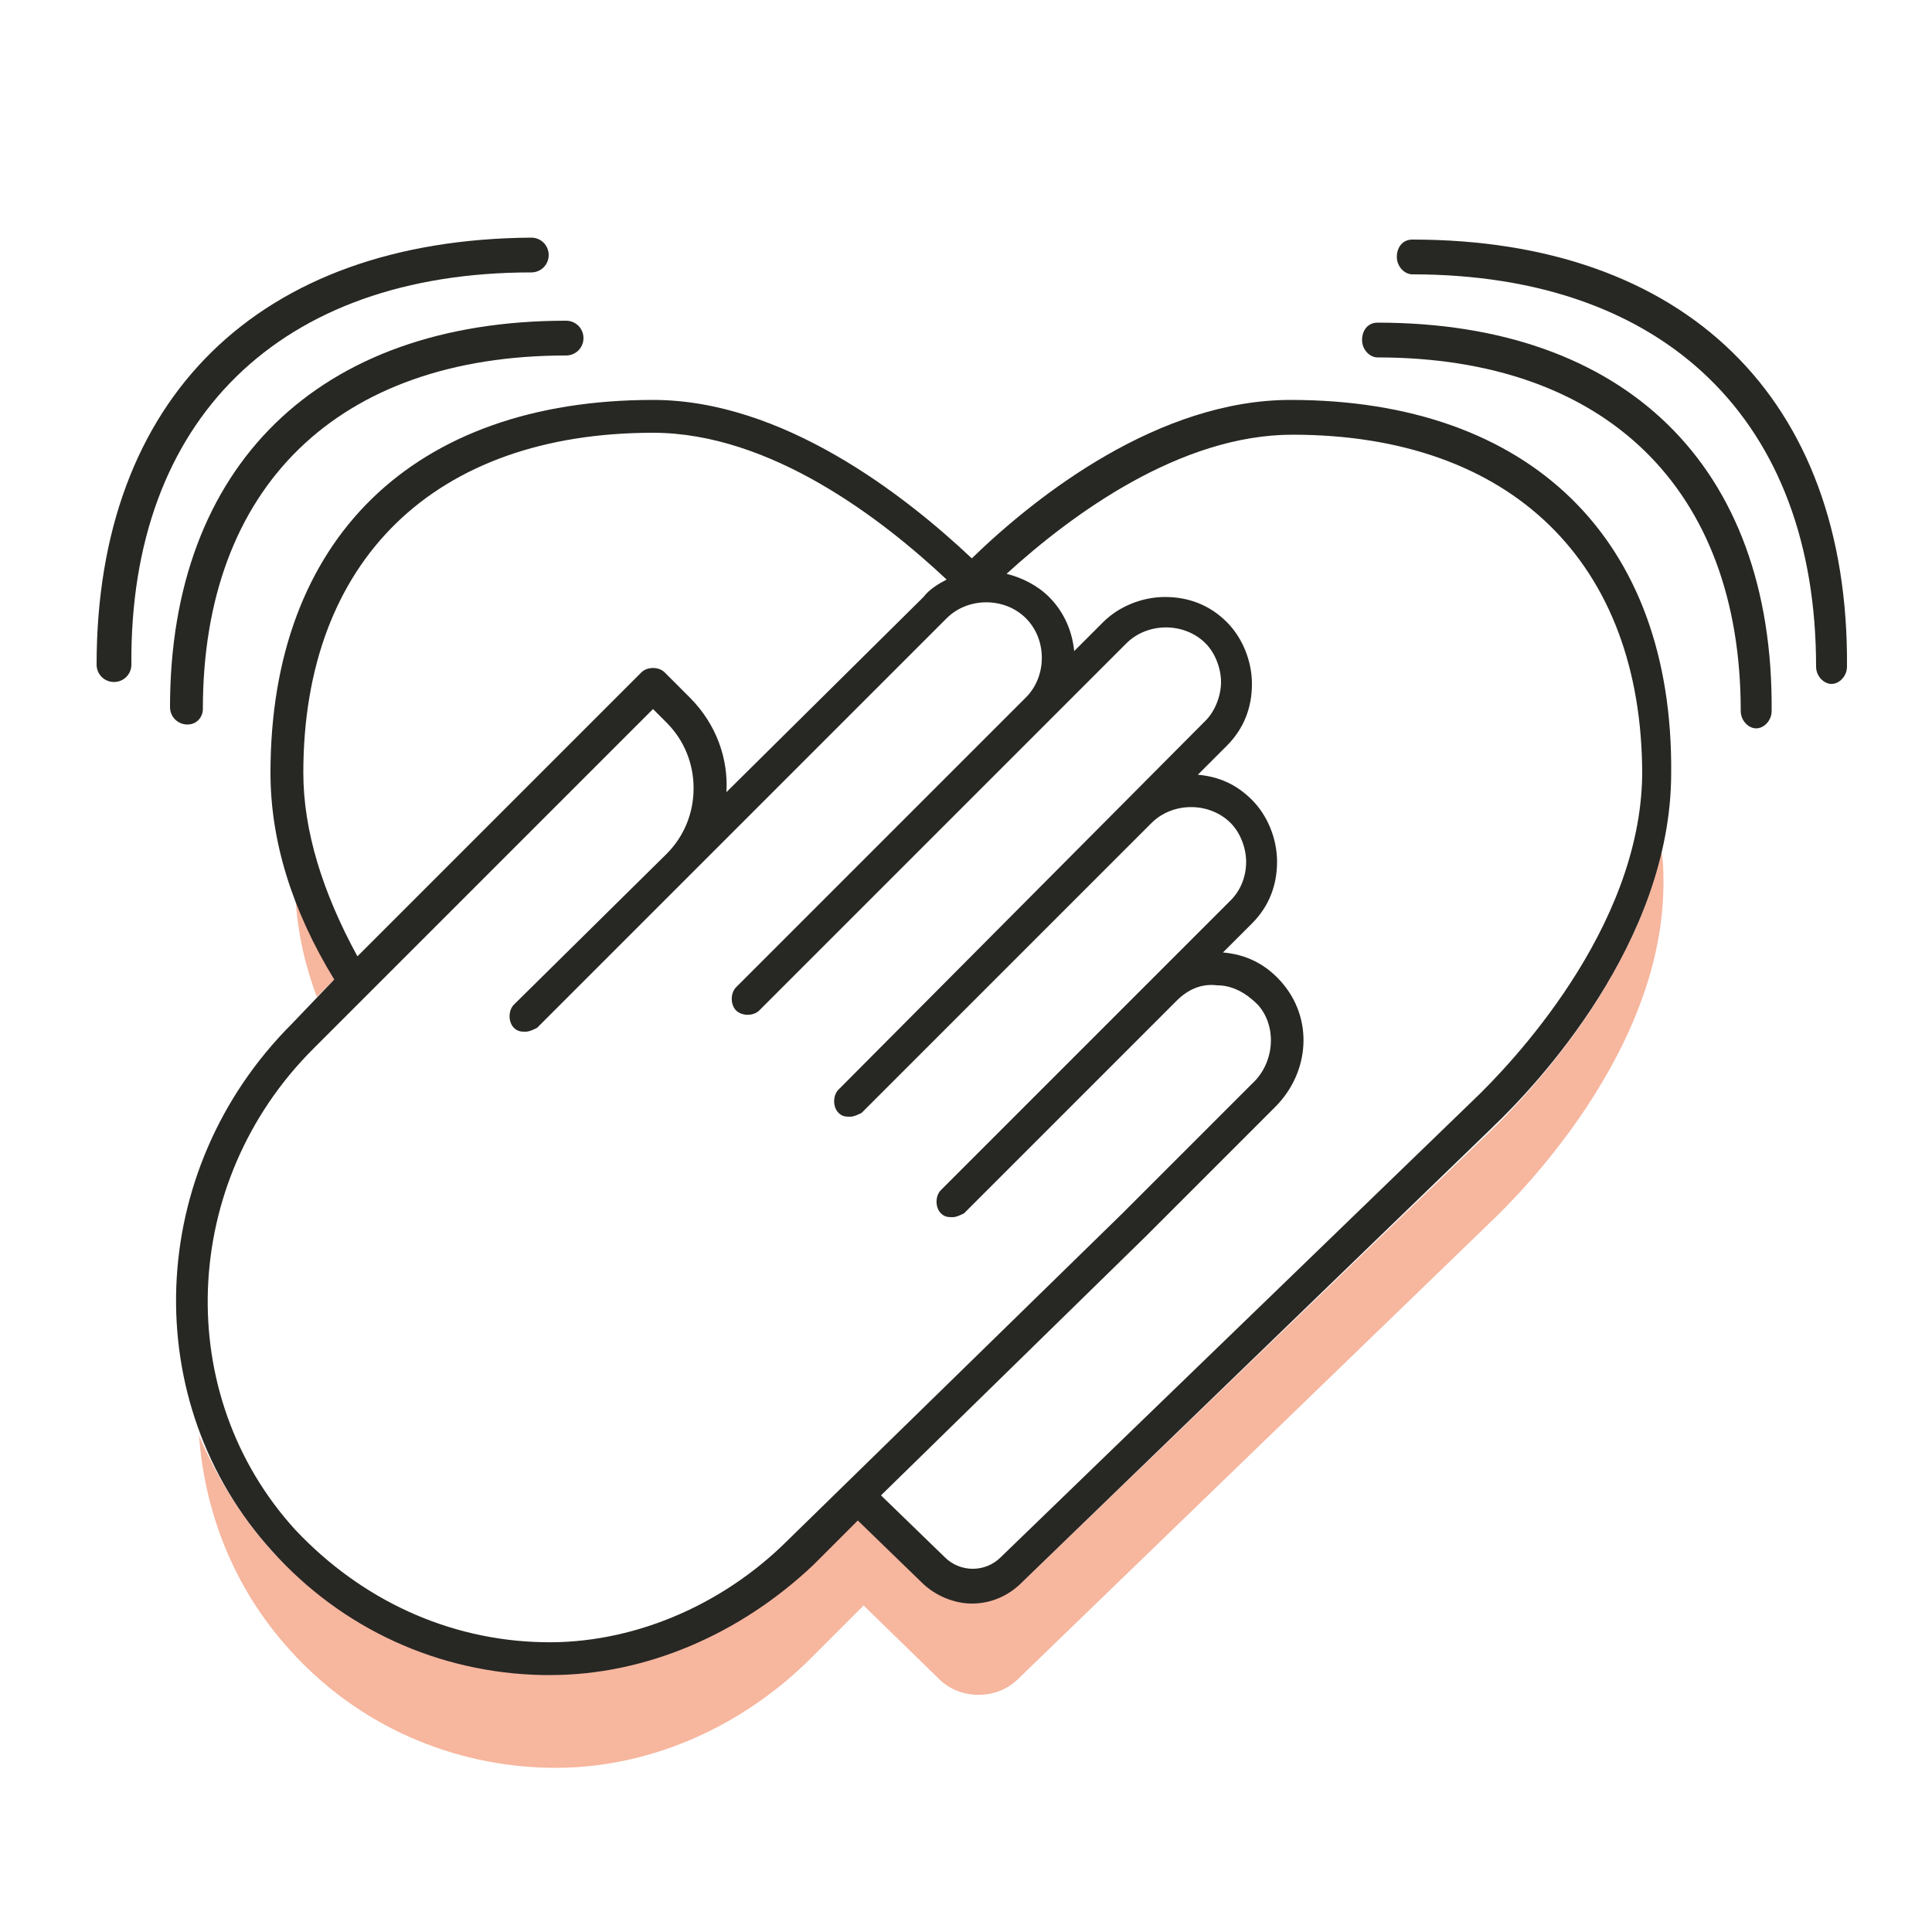 <?xml version="1.0" encoding="utf-8"?>
<!-- Generator: Adobe Illustrator 27.7.0, SVG Export Plug-In . SVG Version: 6.00 Build 0)  -->
<svg version="1.1" id="Ebene_1" xmlns="http://www.w3.org/2000/svg" xmlns:xlink="http://www.w3.org/1999/xlink" x="0px" y="0px"
	 viewBox="0 0 100 100" style="enable-background:new 0 0 100 100;" xml:space="preserve">
<style type="text/css">
	.st0{fill:#F7B69E;}
	.st1{fill:#272724;}
</style>
<g>
	<path class="st0" d="M17.3,50.7c-0.8-1.4-1.5-2.8-2-4.2c0.1,1.8,0.5,3.5,1.1,5.1L17.3,50.7z"/>
	<path class="st0" d="M77.4,58.3C77.4,58.3,77.3,58.3,77.4,58.3L53,81.8c-0.7,0.7-1.7,1.1-2.6,1.1c-1,0-1.9-0.4-2.6-1.1l-3.3-3.2
		L42,80.9c-3.7,3.7-8.7,5.7-13.6,5.7c-0.1,0-0.3,0-0.4,0c-5.4-0.1-10.3-2.4-14-6.4c-1.6-1.8-2.8-3.8-3.7-5.9c0.3,4,1.8,7.9,4.7,11.1
		c3.6,4,8.5,6,13.4,6.1c5,0.1,9.8-2,13.4-5.5l2.9-2.9l0,0l3.9,3.8c1.1,1.1,3,1.1,4.1,0l24.3-23.5c0.4-0.4,9.1-8.3,9.1-17.7
		c0-0.5,0-1.1-0.1-1.6C84.4,51,79.2,56.5,77.4,58.3z"/>
</g>
<g>
	<path class="st1" d="M27.5,14.1c0.5,0,0.9-0.4,0.9-0.9s-0.4-0.9-0.9-0.9C13.4,12.4,5,20.6,5,34.4c0,0.5,0.4,0.9,0.9,0.9
		s0.9-0.4,0.9-0.9C6.7,21.7,14.5,14.1,27.5,14.1z"/>
	<path class="st1" d="M73.1,12.4c-0.5,0-0.8,0.4-0.8,0.9s0.4,0.9,0.8,0.9c13.1,0,20.9,7.6,20.9,20.3c0,0.5,0.4,0.9,0.8,0.9
		s0.8-0.4,0.8-0.9C95.7,20.6,87.2,12.4,73.1,12.4z"/>
	<path class="st1" d="M10.5,36.7c0-11.5,7-18.3,18.8-18.3c0.5,0,0.9-0.4,0.9-0.9s-0.4-0.9-0.9-0.9c-12.8,0-20.5,7.5-20.5,20
		c0,0.5,0.4,0.9,0.9,0.9S10.5,37.1,10.5,36.7z"/>
	<path class="st1" d="M71.3,16.7c-0.5,0-0.8,0.4-0.8,0.9s0.4,0.9,0.8,0.9c11.8,0,18.8,6.8,18.8,18.3c0,0.5,0.4,0.9,0.8,0.9
		s0.8-0.4,0.8-0.9C91.8,24.1,84.1,16.7,71.3,16.7z"/>
	<path class="st1" d="M66.8,20.7c-6.8,0-13.1,4.9-16.5,8.2c-3.5-3.3-9.8-8.2-16.5-8.2C21.4,20.7,14,27.9,14,40
		c0,3.5,1.1,7.1,3.3,10.7L15.1,53c-7.6,7.6-8,19.6-1,27.3c3.6,4,8.6,6.3,14,6.4c0.1,0,0.3,0,0.4,0c4.9,0,9.8-2.1,13.6-5.7l2.3-2.3
		l3.3,3.2c0.7,0.7,1.7,1.1,2.6,1.1c1,0,1.9-0.4,2.6-1.1l24.3-23.5c0,0,0.1-0.1,0.1-0.1c2.2-2.1,9.2-9.5,9.2-18.3
		C86.6,27.9,79.2,20.7,66.8,20.7z M15.7,40c0-11,6.8-17.6,18.1-17.6c6.1,0,11.9,4.5,15.2,7.6c-0.4,0.2-0.9,0.5-1.2,0.9L37.6,41
		c0.1-1.7-0.5-3.5-1.9-4.9l-1.3-1.3c-0.3-0.3-0.9-0.3-1.2,0L18.5,49.5C16.7,46.2,15.7,43,15.7,40z M40.8,79.7
		c-3.5,3.5-8.2,5.4-12.7,5.3c-4.9-0.1-9.4-2.2-12.8-5.8c-6.4-7-6-18,0.9-24.9l17.6-17.6l0.7,0.7c0.9,0.9,1.4,2.1,1.4,3.4
		c0,1.3-0.5,2.5-1.4,3.4L26.6,52c-0.3,0.3-0.3,0.9,0,1.2c0.2,0.2,0.4,0.2,0.6,0.2s0.4-0.1,0.6-0.2L49,32c1.1-1.1,3-1.1,4.1,0
		c1.1,1.1,1.1,3,0,4.1l-15,15c-0.3,0.3-0.3,0.9,0,1.2c0.3,0.3,0.9,0.3,1.2,0l15-15c0,0,0,0,0,0l4-4c1.1-1.1,3-1.1,4.1,0
		c0.5,0.5,0.8,1.3,0.8,2s-0.3,1.5-0.8,2L43.4,56.4c-0.3,0.3-0.3,0.9,0,1.2c0.2,0.2,0.4,0.2,0.6,0.2c0.2,0,0.4-0.1,0.6-0.2l15-15
		c1.1-1.1,3-1.1,4.1,0c0.5,0.5,0.8,1.3,0.8,2c0,0.8-0.3,1.5-0.8,2l-15,15c-0.3,0.3-0.3,0.9,0,1.2c0.2,0.2,0.4,0.2,0.6,0.2
		s0.4-0.1,0.6-0.2l11-11c0.6-0.6,1.3-0.9,2.1-0.8c0.8,0,1.5,0.4,2.1,1c1,1.1,0.9,3-0.3,4.1l-6.7,6.7L40.8,79.7z M76.2,57L51.8,80.6
		c-0.8,0.8-2.1,0.8-2.9,0l-3.3-3.2L59.3,64l6.7-6.7c1.8-1.8,2-4.6,0.3-6.5c-0.8-0.9-1.8-1.4-3-1.5l1.5-1.5c0.9-0.9,1.3-2,1.3-3.2
		c0-1.2-0.5-2.4-1.3-3.2c-0.8-0.8-1.7-1.2-2.8-1.3l1.5-1.5c0.9-0.9,1.3-2,1.3-3.2s-0.5-2.4-1.3-3.2c-0.9-0.9-2-1.3-3.2-1.3
		c-1.2,0-2.4,0.5-3.2,1.3l-1.5,1.5c-0.1-1-0.5-2-1.3-2.8c-0.6-0.6-1.4-1-2.2-1.2c3.4-3.1,9-7.2,14.8-7.2c11.3,0,18.1,6.6,18.1,17.6
		C84.9,48.1,78.2,55.1,76.2,57z"/>
</g>
</svg>
